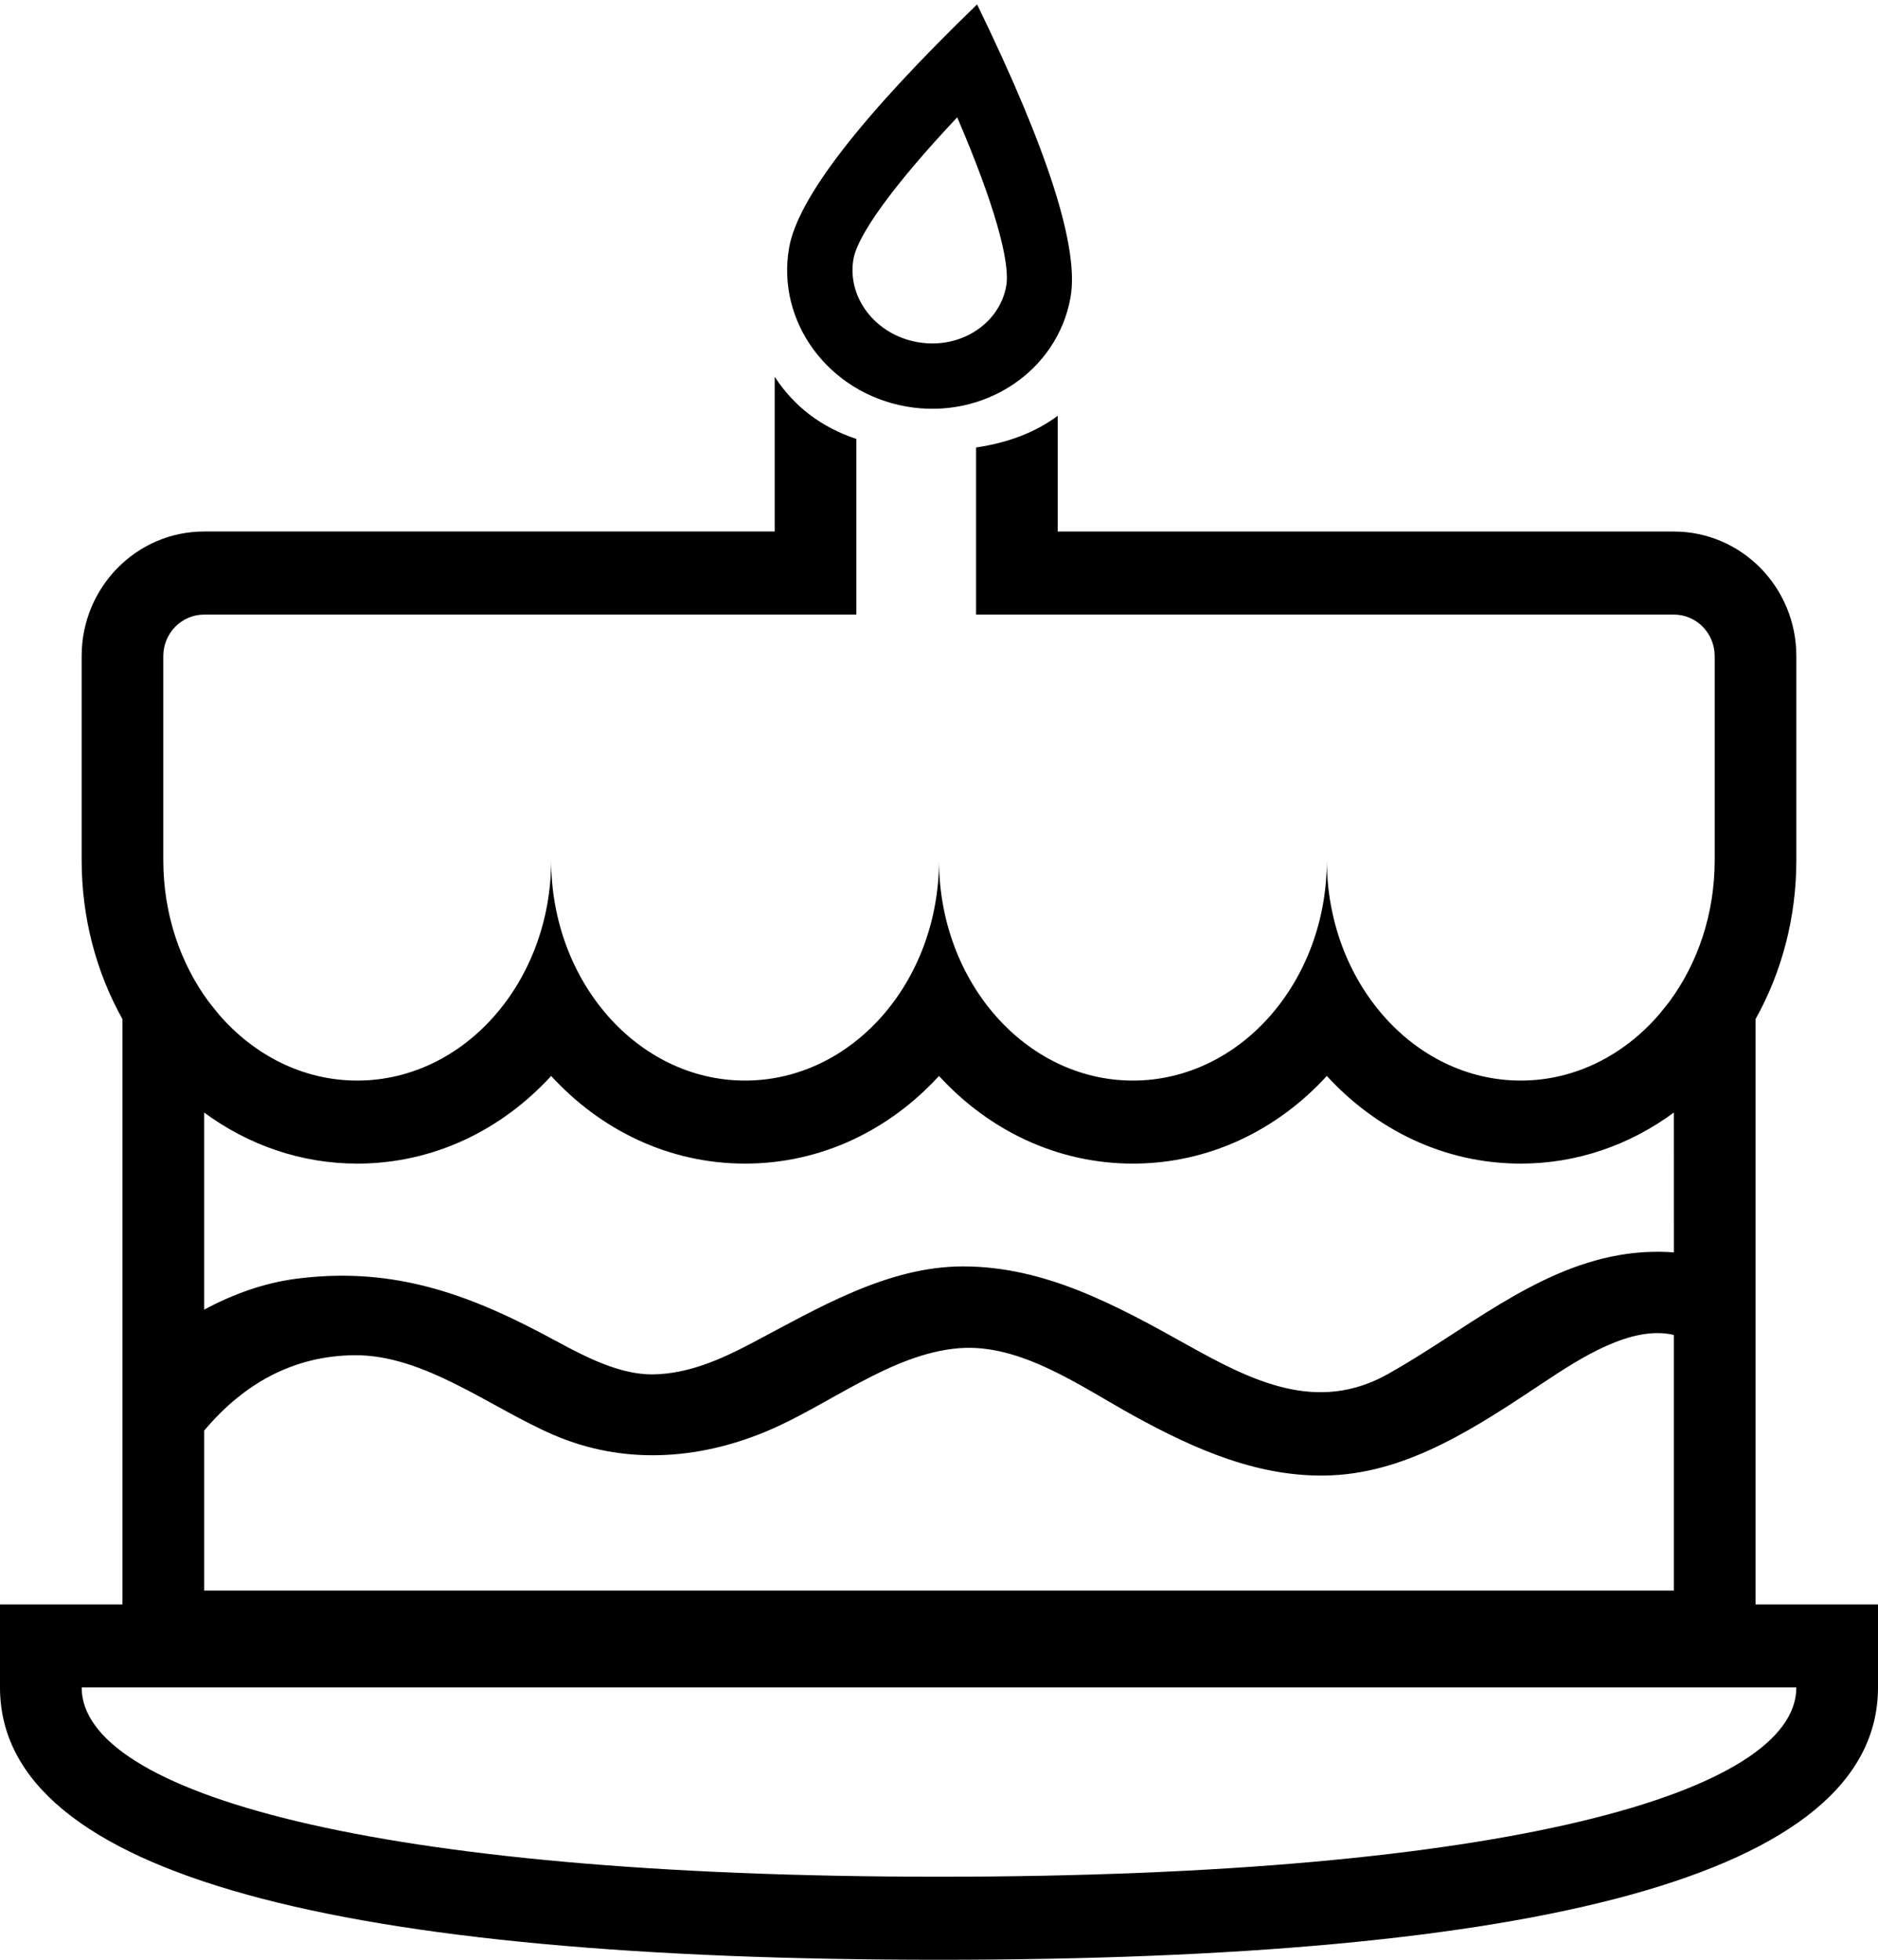 <?xml version="1.0" encoding="UTF-8"?> <svg xmlns="http://www.w3.org/2000/svg" height="48" viewBox="0 0 46 48" width="46"><path d="M18.976 9.229c.474.728 1.141 1.236 2 1.522v4.302h-15.976c-.552 0-1 .455-1 1.017v4.999c0 1.321.419 2.53 1.113 3.468l.119.149.119.149c.863 1.005 2.066 1.631 3.399 1.631 2.623 0 4.75-2.417 4.75-5.397 0 2.981 2.127 5.397 4.75 5.397s4.75-2.417 4.75-5.397c0 2.981 2.127 5.397 4.75 5.397s4.75-2.417 4.75-5.397c0 2.981 2.127 5.397 4.75 5.397 1.333 0 2.536-.626 3.399-1.631l.119-.149.119-.149c.694-.938 1.113-2.147 1.113-3.468v-4.999c0-.562-.448-1.017-1-1.017h-17.092v-4.093c.791-.116 1.458-.374 2-.776v2.835h15.092c1.657 0 3 1.366 3 3.051v4.999c0 1.392-.351 2.733-1 3.893v14.334h3v2.034c0 4.643-8.476 6.67-23 6.67s-23-2.027-23-6.67v-2.034h3v-14.334c-.649-1.159-1-2.5-1-3.894v-4.999c0-1.685 1.343-3.051 3-3.051h13.976zm4.024 36.737c13.939 0 21-2.075 21-4.636h-42c0 2.56 7.061 4.636 21 4.636zm14.804-12.102c-1.604 1.065-3.275 2.19-5.197 2.271-1.73.073-3.311-.62-4.836-1.459-1.301-.716-2.766-1.775-4.279-1.655-1.671.133-3.204 1.411-4.744 2.047-1.679.694-3.493.808-5.188.077-1.552-.669-3.166-1.969-4.884-1.952-1.474.015-2.697.68-3.676 1.848v3.917h36v-6.261c-1.044-.251-2.314.582-3.196 1.167zm3.196-6.615c-1.088.802-2.383 1.251-3.75 1.251-1.868 0-3.538-.824-4.75-2.147-1.212 1.323-2.882 2.147-4.75 2.147-1.868 0-3.538-.824-4.75-2.147-1.212 1.323-2.882 2.147-4.75 2.147-1.868 0-3.538-.824-4.75-2.147-1.212 1.323-2.882 2.147-4.75 2.147-1.367 0-2.663-.45-3.75-1.251v4.829c.718-.388 1.481-.656 2.249-.757 2.216-.289 4.011.277 6.008 1.33.842.444 1.803 1.03 2.761 1.011.842-.017 1.625-.359 2.379-.756 1.632-.86 3.336-1.888 5.192-1.888 1.993-.001 3.732.939 5.474 1.913 1.607.898 3.195 1.698 4.937.721 1.862-1.044 3.546-2.54 5.659-2.911.442-.077.894-.1 1.342-.067zm-18.803-17.293c-1.904-.336-3.188-2.077-2.868-3.89.213-1.209 1.748-3.195 4.604-5.958 1.739 3.573 2.502 5.964 2.289 7.173-.32 1.813-2.122 3.011-4.026 2.675zm2.45-2.953c.102-.578-.289-2.009-1.201-4.129-1.582 1.68-2.439 2.891-2.541 3.469-.163.925.52 1.852 1.57 2.037 1.05.185 2.009-.452 2.172-1.377z" fill="currentColor" fill-rule="nonzero"></path></svg> 